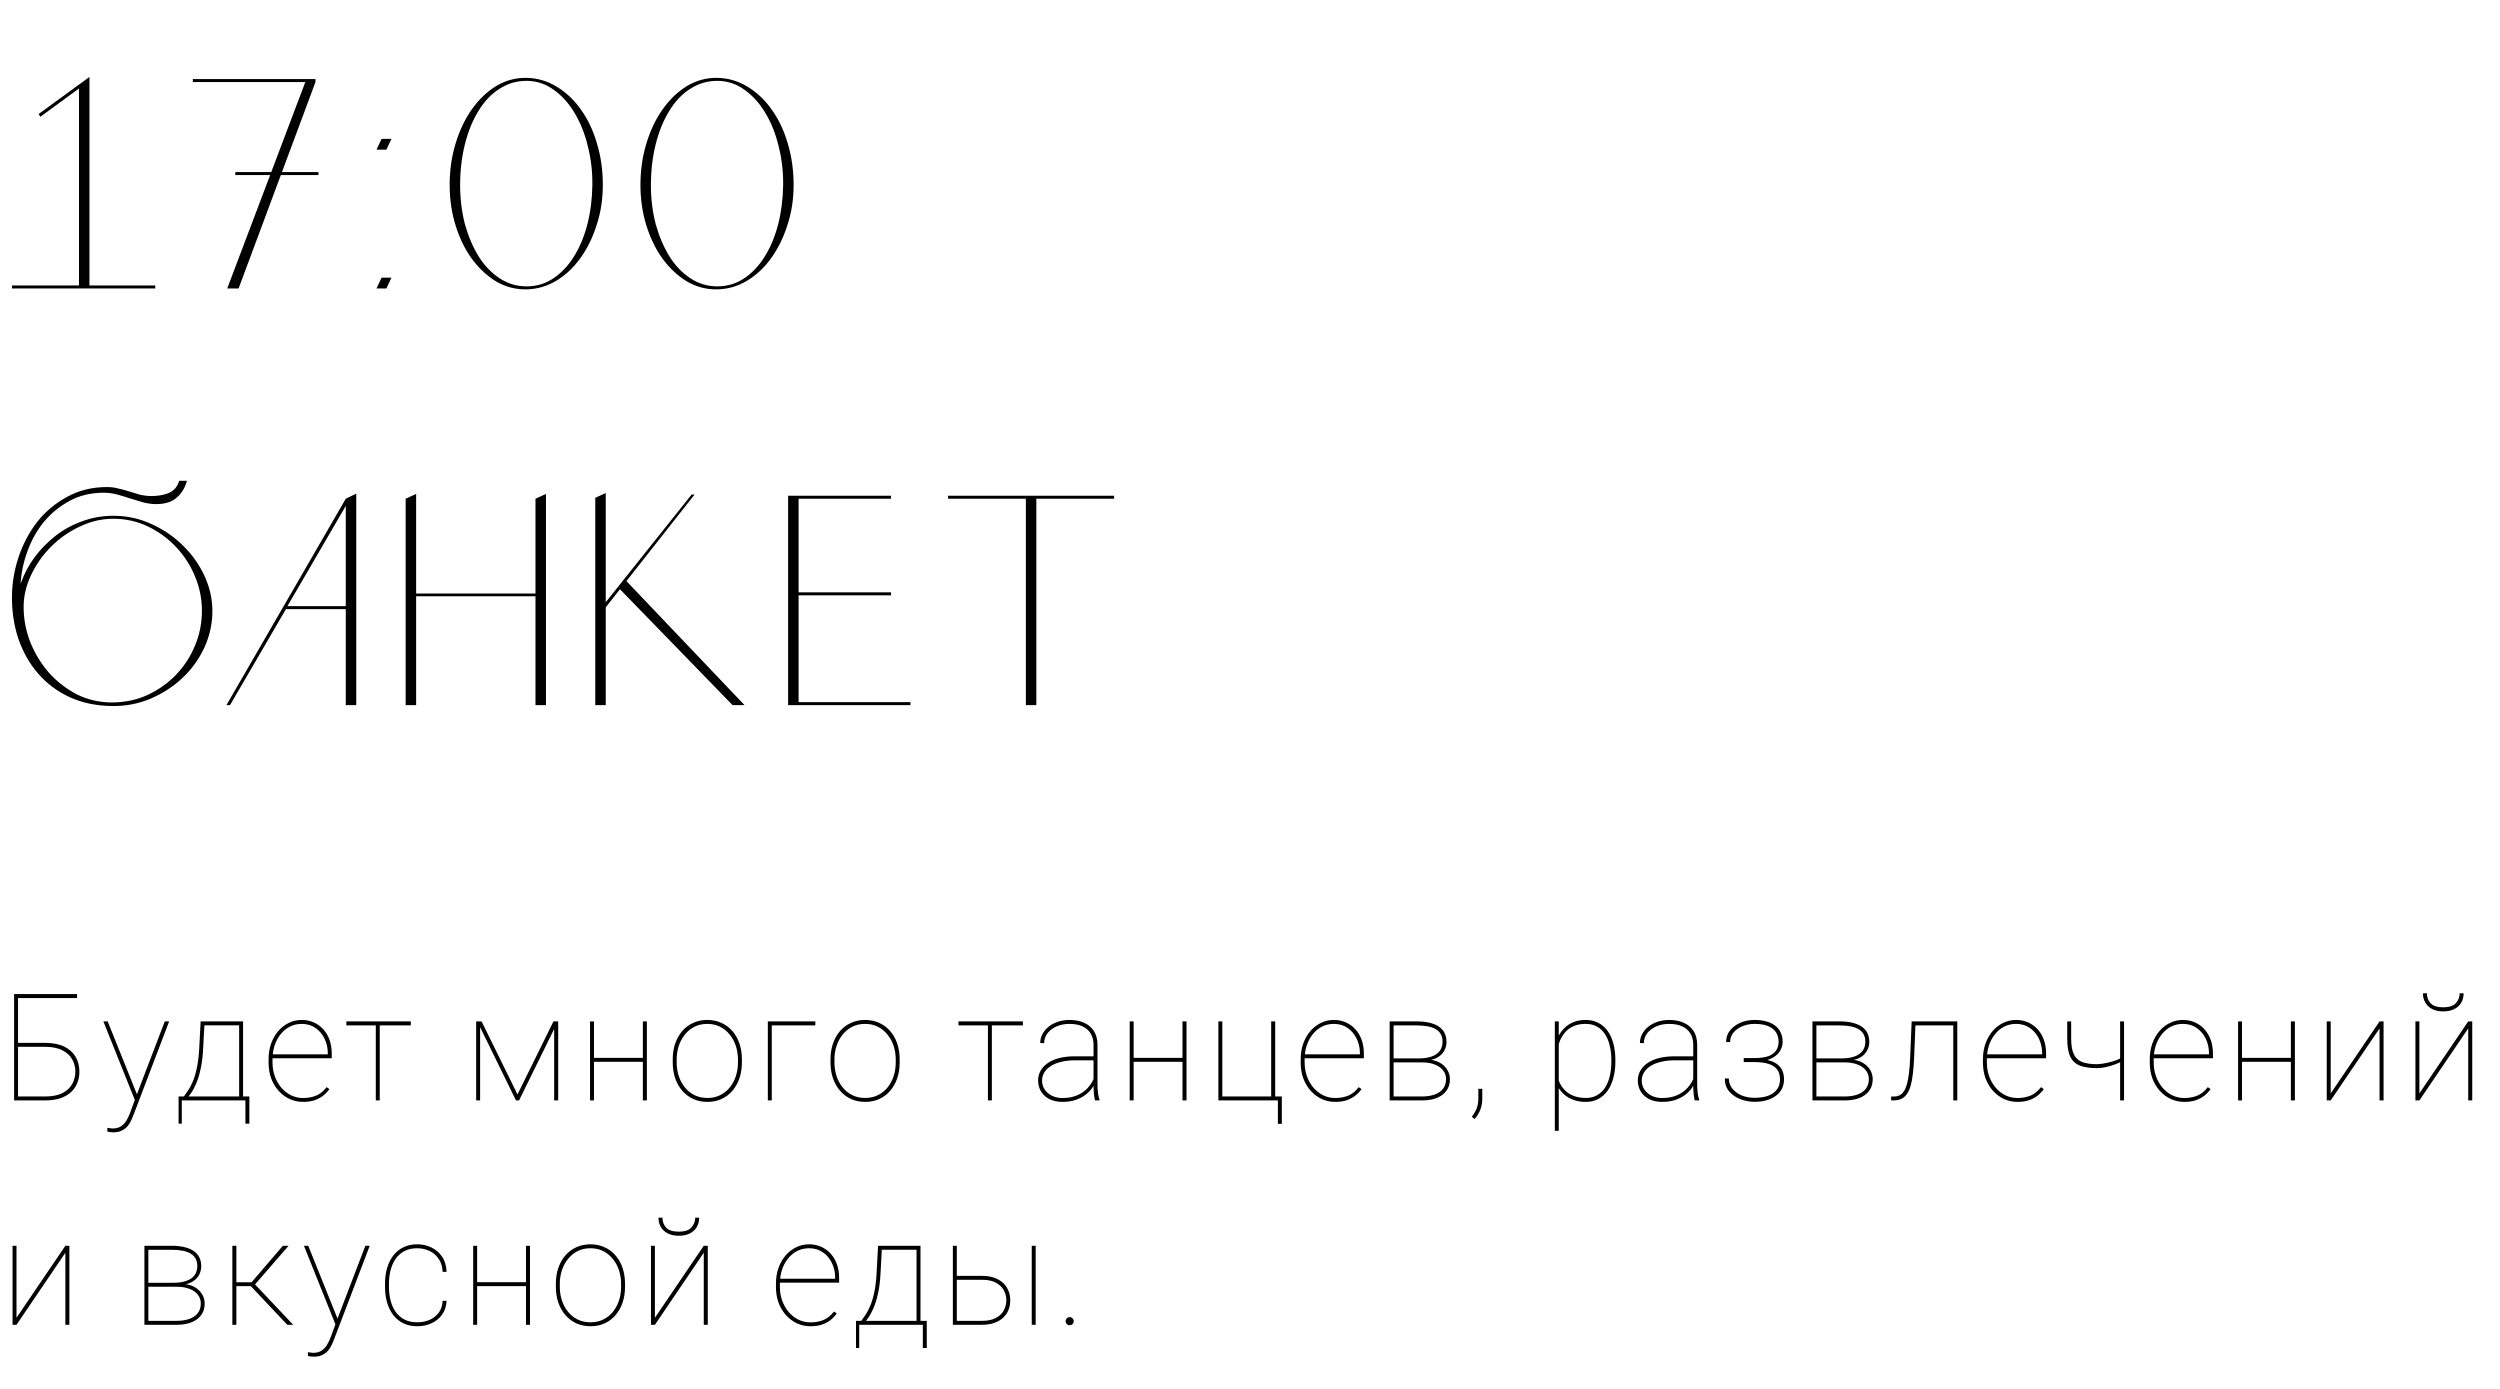 <?xml version="1.0" encoding="UTF-8"?> <svg xmlns="http://www.w3.org/2000/svg" width="234" height="130" viewBox="0 0 234 130" fill="none"><path d="M7.392 27V7.932L8.372 7.204V27H7.56H7.392ZM14.532 27H1.12V26.72H14.532V27ZM8.372 7.568L3.78 10.928L3.612 10.676L8.372 7.204V7.568ZM22.333 27H21.269L28.577 7.68H29.529L22.333 27ZM22.025 16.108H29.809V16.388H22.025V16.108ZM18.049 7.4H29.529V7.68H18.049V7.4ZM36.64 25.992L36.164 27H35.24L35.716 25.992H36.64ZM36.64 13L36.164 14.008H35.24L35.716 13H36.64ZM49.284 7.288C50.292 7.307 51.225 7.577 52.084 8.1C52.962 8.623 53.718 9.332 54.352 10.228C55.005 11.124 55.51 12.179 55.864 13.392C56.237 14.605 56.424 15.912 56.424 17.312C56.424 18.656 56.228 19.916 55.836 21.092C55.463 22.268 54.95 23.304 54.296 24.2C53.661 25.077 52.906 25.777 52.028 26.3C51.169 26.804 50.255 27.065 49.284 27.084C48.276 27.103 47.334 26.86 46.456 26.356C45.597 25.833 44.842 25.133 44.188 24.256C43.535 23.36 43.022 22.315 42.648 21.12C42.275 19.925 42.088 18.656 42.088 17.312C42.088 15.931 42.275 14.633 42.648 13.42C43.022 12.188 43.535 11.115 44.188 10.2C44.842 9.285 45.597 8.567 46.456 8.044C47.334 7.521 48.276 7.269 49.284 7.288ZM49.284 26.804C50.218 26.804 51.057 26.552 51.804 26.048C52.551 25.544 53.185 24.872 53.708 24.032C54.249 23.173 54.669 22.175 54.968 21.036C55.267 19.879 55.425 18.647 55.444 17.34C55.463 16.089 55.323 14.876 55.024 13.7C54.744 12.524 54.334 11.488 53.792 10.592C53.251 9.677 52.597 8.949 51.832 8.408C51.067 7.848 50.218 7.568 49.284 7.568C48.351 7.568 47.502 7.82 46.736 8.324C45.971 8.809 45.318 9.5 44.776 10.396C44.235 11.273 43.815 12.309 43.516 13.504C43.218 14.68 43.068 15.959 43.068 17.34C43.068 18.609 43.218 19.823 43.516 20.98C43.834 22.119 44.263 23.127 44.804 24.004C45.346 24.863 45.999 25.544 46.764 26.048C47.529 26.552 48.37 26.804 49.284 26.804ZM67.142 7.288C68.15 7.307 69.083 7.577 69.942 8.1C70.819 8.623 71.575 9.332 72.21 10.228C72.863 11.124 73.367 12.179 73.722 13.392C74.095 14.605 74.282 15.912 74.282 17.312C74.282 18.656 74.086 19.916 73.694 21.092C73.32 22.268 72.807 23.304 72.154 24.2C71.519 25.077 70.763 25.777 69.886 26.3C69.027 26.804 68.112 27.065 67.142 27.084C66.134 27.103 65.191 26.86 64.314 26.356C63.455 25.833 62.699 25.133 62.046 24.256C61.392 23.36 60.879 22.315 60.506 21.12C60.133 19.925 59.946 18.656 59.946 17.312C59.946 15.931 60.133 14.633 60.506 13.42C60.879 12.188 61.392 11.115 62.046 10.2C62.699 9.285 63.455 8.567 64.314 8.044C65.191 7.521 66.134 7.269 67.142 7.288ZM67.142 26.804C68.075 26.804 68.915 26.552 69.662 26.048C70.409 25.544 71.043 24.872 71.566 24.032C72.107 23.173 72.527 22.175 72.826 21.036C73.124 19.879 73.283 18.647 73.302 17.34C73.32 16.089 73.18 14.876 72.882 13.7C72.602 12.524 72.191 11.488 71.65 10.592C71.109 9.677 70.455 8.949 69.69 8.408C68.924 7.848 68.075 7.568 67.142 7.568C66.209 7.568 65.359 7.82 64.594 8.324C63.828 8.809 63.175 9.5 62.634 10.396C62.093 11.273 61.672 12.309 61.374 13.504C61.075 14.68 60.926 15.959 60.926 17.34C60.926 18.609 61.075 19.823 61.374 20.98C61.691 22.119 62.12 23.127 62.662 24.004C63.203 24.863 63.856 25.544 64.622 26.048C65.387 26.552 66.227 26.804 67.142 26.804ZM10.024 45.588C10.397 45.588 10.752 45.635 11.088 45.728C11.443 45.803 11.788 45.896 12.124 46.008C12.46 46.12 12.796 46.223 13.132 46.316C13.487 46.391 13.841 46.428 14.196 46.428C14.793 46.428 15.325 46.335 15.792 46.148C16.277 45.943 16.604 45.56 16.772 45H17.5C17.313 45.672 16.987 46.204 16.52 46.596C16.072 46.988 15.437 47.184 14.616 47.184C14.205 47.184 13.795 47.128 13.384 47.016C12.992 46.904 12.591 46.783 12.18 46.652C11.788 46.521 11.387 46.4 10.976 46.288C10.565 46.176 10.145 46.12 9.716 46.12C8.521 46.12 7.457 46.372 6.524 46.876C5.591 47.38 4.788 48.033 4.116 48.836C3.463 49.639 2.949 50.553 2.576 51.58C2.203 52.588 1.988 53.605 1.932 54.632C2.249 53.736 2.688 52.905 3.248 52.14C3.827 51.375 4.489 50.703 5.236 50.124C5.983 49.545 6.813 49.097 7.728 48.78C8.643 48.444 9.604 48.276 10.612 48.276C11.881 48.276 13.076 48.537 14.196 49.06C15.316 49.564 16.296 50.236 17.136 51.076C17.995 51.916 18.667 52.868 19.152 53.932C19.637 54.996 19.88 56.079 19.88 57.18C19.88 58.375 19.628 59.523 19.124 60.624C18.62 61.707 17.929 62.659 17.052 63.48C16.193 64.283 15.195 64.927 14.056 65.412C12.936 65.879 11.741 66.103 10.472 66.084C8.997 66.065 7.672 65.785 6.496 65.244C5.339 64.703 4.359 63.965 3.556 63.032C2.753 62.099 2.137 61.007 1.708 59.756C1.297 58.505 1.101 57.171 1.12 55.752C1.139 54.539 1.344 53.335 1.736 52.14C2.147 50.927 2.725 49.835 3.472 48.864C4.237 47.893 5.171 47.109 6.272 46.512C7.373 45.896 8.624 45.588 10.024 45.588ZM10.472 65.748C11.648 65.748 12.74 65.524 13.748 65.076C14.775 64.609 15.671 63.984 16.436 63.2C17.201 62.416 17.799 61.511 18.228 60.484C18.676 59.439 18.9 58.328 18.9 57.152C18.9 56.051 18.685 54.987 18.256 53.96C17.827 52.915 17.239 52 16.492 51.216C15.745 50.413 14.868 49.769 13.86 49.284C12.852 48.799 11.769 48.556 10.612 48.556C9.529 48.556 8.484 48.799 7.476 49.284C6.468 49.751 5.572 50.376 4.788 51.16C4.004 51.944 3.379 52.831 2.912 53.82C2.445 54.809 2.212 55.808 2.212 56.816C2.212 57.936 2.417 59.028 2.828 60.092C3.257 61.156 3.836 62.108 4.564 62.948C5.311 63.788 6.188 64.469 7.196 64.992C8.204 65.496 9.296 65.748 10.472 65.748ZM21.193 66L32.365 46.68L33.345 46.204V66H32.365V57.012H26.765L21.529 66H21.193ZM26.905 56.732H32.365V47.352L26.905 56.732ZM37.969 46.68L38.95 46.232V55.556H50.121V46.68L51.102 46.232V66H50.121V55.808H38.95V66H37.969V46.68ZM56.698 56.844V66H55.718V46.596L56.698 46.148V56.368L64.734 46.288H65.014L56.698 56.844ZM58.574 54.324L69.69 66H68.57L57.986 55.108L58.574 54.324ZM83.399 46.4V46.68H74.747V55.444H83.399V55.724H74.747V65.72H85.219V66H73.767V46.4H83.399ZM104.281 46.4V46.68H97.001V66H96.189H96.021V46.68H88.741V46.4H104.281Z" fill="black"></path><path d="M7.212 93.047V93.416H1.688V103H1.319V93.047H7.212ZM1.408 97.613H4.211C4.922 97.613 5.517 97.727 5.995 97.955C6.474 98.183 6.831 98.5 7.068 98.905C7.31 99.311 7.431 99.778 7.431 100.307C7.431 100.703 7.362 101.065 7.226 101.394C7.089 101.722 6.886 102.007 6.617 102.248C6.348 102.49 6.013 102.676 5.612 102.809C5.211 102.936 4.744 103 4.211 103H1.319V93.047H1.688V102.631H4.211C4.885 102.631 5.43 102.524 5.845 102.31C6.264 102.095 6.569 101.811 6.761 101.455C6.957 101.1 7.055 100.712 7.055 100.293C7.055 99.892 6.957 99.516 6.761 99.165C6.569 98.814 6.264 98.529 5.845 98.311C5.43 98.092 4.885 97.982 4.211 97.982H1.408V97.613ZM12.866 102.289L15.423 95.603H15.833L12.545 104.23C12.486 104.385 12.413 104.563 12.326 104.764C12.244 104.964 12.133 105.158 11.991 105.345C11.85 105.532 11.665 105.684 11.438 105.803C11.214 105.926 10.934 105.987 10.597 105.987C10.524 105.987 10.428 105.98 10.31 105.967C10.191 105.953 10.105 105.935 10.05 105.912L10.043 105.563C10.111 105.582 10.2 105.595 10.31 105.604C10.419 105.618 10.496 105.625 10.542 105.625C10.847 105.625 11.1 105.561 11.301 105.434C11.506 105.311 11.677 105.137 11.814 104.914C11.95 104.695 12.071 104.445 12.176 104.162L12.866 102.289ZM10.077 95.603L12.873 102.562L12.989 102.932L12.695 103.144L9.674 95.603H10.077ZM18.78 95.603H19.15L19.013 98.174C18.977 98.889 18.899 99.514 18.78 100.047C18.667 100.58 18.528 101.036 18.363 101.414C18.204 101.792 18.033 102.109 17.851 102.364C17.673 102.619 17.498 102.831 17.325 103H17.051V102.631H17.208C17.318 102.485 17.445 102.305 17.591 102.091C17.737 101.877 17.883 101.603 18.029 101.271C18.174 100.938 18.302 100.521 18.411 100.02C18.525 99.514 18.603 98.898 18.644 98.174L18.78 95.603ZM18.999 95.603H22.752V103H22.383V95.973H18.999V95.603ZM16.716 102.631H23.34V105.174H22.971V103H17.017V105.174H16.716V102.631ZM28.379 103.137C27.928 103.137 27.506 103.048 27.115 102.87C26.723 102.688 26.379 102.433 26.082 102.104C25.786 101.776 25.554 101.389 25.385 100.942C25.221 100.491 25.139 99.997 25.139 99.459V99.158C25.139 98.616 25.219 98.121 25.378 97.675C25.542 97.224 25.766 96.834 26.048 96.506C26.335 96.173 26.666 95.918 27.039 95.74C27.413 95.558 27.814 95.467 28.242 95.467C28.653 95.467 29.029 95.544 29.37 95.699C29.712 95.85 30.009 96.064 30.259 96.342C30.514 96.62 30.71 96.953 30.847 97.34C30.984 97.727 31.052 98.156 31.052 98.625V99.056H25.378V98.686H30.683V98.598C30.683 98.101 30.583 97.645 30.382 97.231C30.182 96.811 29.899 96.474 29.535 96.219C29.17 95.963 28.739 95.836 28.242 95.836C27.832 95.836 27.459 95.922 27.121 96.096C26.789 96.269 26.502 96.508 26.26 96.814C26.019 97.114 25.832 97.465 25.7 97.866C25.572 98.267 25.508 98.698 25.508 99.158V99.459C25.508 99.919 25.581 100.35 25.727 100.751C25.873 101.152 26.076 101.505 26.335 101.811C26.595 102.111 26.898 102.348 27.244 102.521C27.595 102.69 27.974 102.774 28.379 102.774C28.803 102.774 29.197 102.704 29.562 102.562C29.931 102.421 30.268 102.152 30.574 101.756L30.833 101.94C30.669 102.173 30.471 102.38 30.239 102.562C30.011 102.74 29.742 102.882 29.432 102.986C29.127 103.087 28.776 103.137 28.379 103.137ZM35.544 95.603V103H35.175V95.603H35.544ZM38.45 95.603V95.98H32.42V95.603H38.45ZM48.439 102.439L51.803 95.603H52.219L48.583 103H48.296L44.673 95.603H45.076L48.439 102.439ZM44.939 95.603V103H44.57V95.603H44.939ZM51.871 103V95.603H52.247V103H51.871ZM60.301 99.015V99.384H55.447V99.015H60.301ZM55.597 95.603V103H55.228V95.603H55.597ZM60.547 95.603V103H60.171V95.603H60.547ZM62.968 99.445V99.158C62.968 98.616 63.045 98.119 63.2 97.668C63.36 97.217 63.581 96.827 63.863 96.499C64.15 96.171 64.492 95.918 64.889 95.74C65.285 95.558 65.723 95.467 66.201 95.467C66.684 95.467 67.124 95.558 67.52 95.74C67.917 95.918 68.259 96.171 68.546 96.499C68.833 96.827 69.054 97.217 69.209 97.668C69.364 98.119 69.441 98.616 69.441 99.158V99.445C69.441 99.988 69.364 100.484 69.209 100.936C69.054 101.387 68.833 101.776 68.546 102.104C68.263 102.433 67.924 102.688 67.527 102.87C67.131 103.048 66.693 103.137 66.215 103.137C65.732 103.137 65.292 103.048 64.895 102.87C64.499 102.688 64.157 102.433 63.87 102.104C63.583 101.776 63.36 101.387 63.2 100.936C63.045 100.484 62.968 99.988 62.968 99.445ZM63.337 99.158V99.445C63.337 99.887 63.401 100.309 63.528 100.71C63.66 101.106 63.85 101.46 64.096 101.77C64.342 102.079 64.642 102.323 64.998 102.501C65.353 102.679 65.759 102.768 66.215 102.768C66.666 102.768 67.067 102.679 67.418 102.501C67.773 102.323 68.074 102.079 68.32 101.77C68.566 101.46 68.753 101.106 68.881 100.71C69.008 100.309 69.072 99.887 69.072 99.445V99.158C69.072 98.725 69.008 98.311 68.881 97.914C68.753 97.518 68.564 97.164 68.313 96.855C68.067 96.54 67.767 96.292 67.411 96.109C67.056 95.927 66.652 95.836 66.201 95.836C65.75 95.836 65.347 95.927 64.991 96.109C64.64 96.292 64.34 96.54 64.089 96.855C63.843 97.164 63.656 97.518 63.528 97.914C63.401 98.311 63.337 98.725 63.337 99.158ZM76.313 95.603V95.98H72.238V103H71.869V95.603H76.313ZM77.736 99.445V99.158C77.736 98.616 77.813 98.119 77.968 97.668C78.127 97.217 78.349 96.827 78.631 96.499C78.918 96.171 79.26 95.918 79.656 95.74C80.053 95.558 80.49 95.467 80.969 95.467C81.452 95.467 81.892 95.558 82.288 95.74C82.685 95.918 83.027 96.171 83.314 96.499C83.601 96.827 83.822 97.217 83.977 97.668C84.132 98.119 84.209 98.616 84.209 99.158V99.445C84.209 99.988 84.132 100.484 83.977 100.936C83.822 101.387 83.601 101.776 83.314 102.104C83.031 102.433 82.692 102.688 82.295 102.87C81.899 103.048 81.461 103.137 80.983 103.137C80.499 103.137 80.06 103.048 79.663 102.87C79.267 102.688 78.925 102.433 78.638 102.104C78.351 101.776 78.127 101.387 77.968 100.936C77.813 100.484 77.736 99.988 77.736 99.445ZM78.105 99.158V99.445C78.105 99.887 78.168 100.309 78.296 100.71C78.428 101.106 78.617 101.46 78.864 101.77C79.11 102.079 79.41 102.323 79.766 102.501C80.121 102.679 80.527 102.768 80.983 102.768C81.434 102.768 81.835 102.679 82.186 102.501C82.541 102.323 82.842 102.079 83.088 101.77C83.334 101.46 83.521 101.106 83.649 100.71C83.776 100.309 83.84 99.887 83.84 99.445V99.158C83.84 98.725 83.776 98.311 83.649 97.914C83.521 97.518 83.332 97.164 83.081 96.855C82.835 96.54 82.534 96.292 82.179 96.109C81.823 95.927 81.42 95.836 80.969 95.836C80.518 95.836 80.115 95.927 79.759 96.109C79.408 96.292 79.107 96.54 78.857 96.855C78.611 97.164 78.424 97.518 78.296 97.914C78.168 98.311 78.105 98.725 78.105 99.158ZM92.838 95.603V103H92.469V95.603H92.838ZM95.744 95.603V95.98H89.714V95.603H95.744ZM102.355 101.612V97.791C102.355 97.381 102.266 97.03 102.088 96.738C101.915 96.447 101.66 96.223 101.323 96.068C100.99 95.913 100.582 95.836 100.099 95.836C99.653 95.836 99.249 95.916 98.889 96.075C98.534 96.23 98.251 96.444 98.042 96.718C97.837 96.991 97.734 97.299 97.734 97.641L97.365 97.627C97.365 97.34 97.431 97.066 97.563 96.807C97.7 96.547 97.889 96.317 98.13 96.116C98.376 95.916 98.666 95.758 98.999 95.644C99.336 95.526 99.703 95.467 100.099 95.467C100.614 95.467 101.068 95.553 101.46 95.727C101.856 95.9 102.166 96.159 102.389 96.506C102.613 96.852 102.724 97.285 102.724 97.805V101.51C102.724 101.774 102.74 102.041 102.772 102.31C102.808 102.578 102.856 102.788 102.916 102.938V103H102.492C102.446 102.822 102.412 102.608 102.389 102.357C102.366 102.102 102.355 101.854 102.355 101.612ZM102.519 98.871L102.533 99.247H100.605C100.127 99.247 99.698 99.295 99.32 99.391C98.942 99.482 98.62 99.612 98.356 99.78C98.092 99.949 97.889 100.149 97.748 100.382C97.606 100.614 97.536 100.872 97.536 101.154C97.536 101.451 97.615 101.722 97.775 101.968C97.939 102.214 98.165 102.41 98.452 102.556C98.739 102.701 99.069 102.774 99.443 102.774C99.963 102.774 100.423 102.69 100.824 102.521C101.225 102.348 101.564 102.107 101.842 101.797C102.12 101.487 102.332 101.12 102.478 100.696L102.642 101.038C102.556 101.293 102.426 101.546 102.253 101.797C102.084 102.043 101.867 102.269 101.603 102.474C101.339 102.674 101.027 102.836 100.667 102.959C100.311 103.077 99.903 103.137 99.443 103.137C98.983 103.137 98.582 103.052 98.24 102.884C97.898 102.711 97.634 102.474 97.447 102.173C97.26 101.868 97.167 101.519 97.167 101.127C97.167 100.799 97.244 100.498 97.399 100.225C97.554 99.947 97.777 99.707 98.069 99.507C98.365 99.302 98.725 99.144 99.149 99.035C99.573 98.926 100.051 98.871 100.585 98.871H102.519ZM110.812 99.015V99.384H105.959V99.015H110.812ZM106.109 95.603V103H105.74V95.603H106.109ZM111.058 95.603V103H110.682V95.603H111.058ZM114.04 103V95.603H114.409V102.631H118.982V95.603H119.358V103H114.04ZM119.98 102.631V105.194H119.611V103H118.825V102.631H119.98ZM124.985 103.137C124.534 103.137 124.113 103.048 123.721 102.87C123.329 102.688 122.985 102.433 122.688 102.104C122.392 101.776 122.16 101.389 121.991 100.942C121.827 100.491 121.745 99.997 121.745 99.459V99.158C121.745 98.616 121.825 98.121 121.984 97.675C122.148 97.224 122.372 96.834 122.654 96.506C122.941 96.173 123.272 95.918 123.645 95.74C124.019 95.558 124.42 95.467 124.849 95.467C125.259 95.467 125.635 95.544 125.976 95.699C126.318 95.85 126.615 96.064 126.865 96.342C127.12 96.62 127.316 96.953 127.453 97.34C127.59 97.727 127.658 98.156 127.658 98.625V99.056H121.984V98.686H127.289V98.598C127.289 98.101 127.189 97.645 126.988 97.231C126.788 96.811 126.505 96.474 126.141 96.219C125.776 95.963 125.345 95.836 124.849 95.836C124.438 95.836 124.065 95.922 123.727 96.096C123.395 96.269 123.108 96.508 122.866 96.814C122.625 97.114 122.438 97.465 122.306 97.866C122.178 98.267 122.114 98.698 122.114 99.158V99.459C122.114 99.919 122.187 100.35 122.333 100.751C122.479 101.152 122.682 101.505 122.941 101.811C123.201 102.111 123.504 102.348 123.851 102.521C124.201 102.69 124.58 102.774 124.985 102.774C125.409 102.774 125.803 102.704 126.168 102.562C126.537 102.421 126.874 102.152 127.18 101.756L127.439 101.94C127.275 102.173 127.077 102.38 126.845 102.562C126.617 102.74 126.348 102.882 126.038 102.986C125.733 103.087 125.382 103.137 124.985 103.137ZM133.087 99.439H130.318L130.305 99.069H132.752C133.249 99.069 133.663 99.01 133.996 98.892C134.333 98.773 134.589 98.598 134.762 98.365C134.935 98.128 135.022 97.839 135.022 97.497C135.022 97.233 134.969 97.005 134.864 96.814C134.764 96.622 134.611 96.465 134.406 96.342C134.206 96.219 133.955 96.128 133.654 96.068C133.354 96.009 133.007 95.98 132.615 95.98H130.441V103H130.072V95.603H132.615C133.044 95.603 133.429 95.642 133.771 95.72C134.112 95.797 134.404 95.913 134.646 96.068C134.887 96.223 135.072 96.421 135.199 96.663C135.327 96.905 135.391 97.189 135.391 97.518C135.391 97.745 135.35 97.96 135.268 98.16C135.19 98.356 135.074 98.534 134.919 98.693C134.764 98.848 134.575 98.976 134.352 99.076C134.128 99.172 133.871 99.231 133.579 99.254L133.087 99.439ZM133.087 103H130.264V102.631H133.087C133.552 102.631 133.953 102.569 134.29 102.446C134.632 102.323 134.894 102.141 135.076 101.899C135.259 101.653 135.35 101.355 135.35 101.004C135.35 100.694 135.259 100.423 135.076 100.19C134.894 99.954 134.632 99.769 134.29 99.637C133.953 99.505 133.552 99.439 133.087 99.439H131.228L131.241 99.069H133.702L133.935 99.206C134.276 99.243 134.579 99.345 134.844 99.514C135.113 99.682 135.325 99.897 135.48 100.156C135.634 100.411 135.712 100.692 135.712 100.997C135.712 101.33 135.648 101.621 135.521 101.872C135.393 102.118 135.213 102.326 134.981 102.494C134.748 102.663 134.47 102.79 134.147 102.877C133.828 102.959 133.474 103 133.087 103ZM138.741 101.913V102.815C138.741 103.235 138.673 103.604 138.536 103.923C138.404 104.242 138.231 104.515 138.017 104.743L137.764 104.524C137.901 104.347 138.014 104.171 138.106 103.998C138.197 103.829 138.263 103.649 138.304 103.458C138.349 103.271 138.372 103.062 138.372 102.829V101.913H138.741ZM145.901 97.025V105.844H145.532V95.603H145.901V97.025ZM151.199 99.227V99.37C151.199 99.935 151.135 100.448 151.007 100.908C150.884 101.368 150.704 101.765 150.467 102.098C150.23 102.43 149.939 102.688 149.592 102.87C149.25 103.048 148.861 103.137 148.423 103.137C148.009 103.137 147.635 103.077 147.302 102.959C146.969 102.84 146.68 102.676 146.434 102.467C146.192 102.257 145.996 102.02 145.846 101.756C145.696 101.487 145.591 101.207 145.532 100.915V97.907C145.614 97.561 145.734 97.24 145.894 96.943C146.053 96.647 146.252 96.39 146.489 96.171C146.726 95.948 147.004 95.774 147.323 95.651C147.646 95.528 148.009 95.467 148.41 95.467C148.847 95.467 149.239 95.553 149.585 95.727C149.932 95.9 150.223 96.15 150.46 96.478C150.702 96.802 150.884 97.196 151.007 97.661C151.135 98.121 151.199 98.643 151.199 99.227ZM150.823 99.37V99.227C150.823 98.734 150.773 98.283 150.672 97.873C150.577 97.458 150.428 97.101 150.228 96.8C150.032 96.495 149.781 96.257 149.476 96.089C149.175 95.92 148.822 95.836 148.416 95.836C147.952 95.836 147.56 95.913 147.241 96.068C146.926 96.219 146.669 96.415 146.468 96.656C146.272 96.893 146.12 97.146 146.01 97.415C145.905 97.679 145.828 97.925 145.778 98.153V100.744C145.86 101.118 146.01 101.457 146.229 101.763C146.448 102.068 146.739 102.312 147.104 102.494C147.473 102.676 147.915 102.768 148.43 102.768C148.836 102.768 149.187 102.683 149.483 102.515C149.784 102.346 150.032 102.111 150.228 101.811C150.428 101.505 150.577 101.145 150.672 100.73C150.773 100.316 150.823 99.862 150.823 99.37ZM158.487 101.612V97.791C158.487 97.381 158.398 97.03 158.22 96.738C158.047 96.447 157.792 96.223 157.455 96.068C157.122 95.913 156.714 95.836 156.231 95.836C155.784 95.836 155.381 95.916 155.021 96.075C154.666 96.23 154.383 96.444 154.173 96.718C153.968 96.991 153.866 97.299 153.866 97.641L153.497 97.627C153.497 97.34 153.563 97.066 153.695 96.807C153.832 96.547 154.021 96.317 154.262 96.116C154.508 95.916 154.798 95.758 155.13 95.644C155.468 95.526 155.834 95.467 156.231 95.467C156.746 95.467 157.199 95.553 157.591 95.727C157.988 95.9 158.298 96.159 158.521 96.506C158.744 96.852 158.856 97.285 158.856 97.805V101.51C158.856 101.774 158.872 102.041 158.904 102.31C158.94 102.578 158.988 102.788 159.047 102.938V103H158.624C158.578 102.822 158.544 102.608 158.521 102.357C158.498 102.102 158.487 101.854 158.487 101.612ZM158.651 98.871L158.665 99.247H156.737C156.258 99.247 155.83 99.295 155.452 99.391C155.073 99.482 154.752 99.612 154.488 99.78C154.223 99.949 154.021 100.149 153.879 100.382C153.738 100.614 153.667 100.872 153.667 101.154C153.667 101.451 153.747 101.722 153.907 101.968C154.071 102.214 154.296 102.41 154.584 102.556C154.871 102.701 155.201 102.774 155.575 102.774C156.094 102.774 156.555 102.69 156.956 102.521C157.357 102.348 157.696 102.107 157.974 101.797C158.252 101.487 158.464 101.12 158.61 100.696L158.774 101.038C158.687 101.293 158.557 101.546 158.384 101.797C158.216 102.043 157.999 102.269 157.735 102.474C157.471 102.674 157.158 102.836 156.798 102.959C156.443 103.077 156.035 103.137 155.575 103.137C155.114 103.137 154.713 103.052 154.372 102.884C154.03 102.711 153.765 102.474 153.579 102.173C153.392 101.868 153.298 101.519 153.298 101.127C153.298 100.799 153.376 100.498 153.531 100.225C153.686 99.947 153.909 99.707 154.201 99.507C154.497 99.302 154.857 99.144 155.281 99.035C155.705 98.926 156.183 98.871 156.716 98.871H158.651ZM164.23 99.37H163.212V99.035H164.203C164.759 99.035 165.203 98.974 165.536 98.851C165.868 98.723 166.108 98.543 166.254 98.311C166.404 98.078 166.479 97.807 166.479 97.497C166.479 97.183 166.402 96.9 166.247 96.649C166.096 96.399 165.855 96.201 165.522 96.055C165.194 95.909 164.759 95.836 164.216 95.836C163.82 95.836 163.449 95.907 163.102 96.048C162.756 96.189 162.476 96.387 162.261 96.643C162.047 96.893 161.94 97.192 161.94 97.538H161.564C161.564 97.114 161.689 96.747 161.94 96.438C162.191 96.128 162.517 95.888 162.918 95.72C163.323 95.551 163.756 95.467 164.216 95.467C164.627 95.467 164.993 95.512 165.317 95.603C165.645 95.69 165.923 95.822 166.151 96C166.379 96.173 166.552 96.387 166.671 96.643C166.794 96.898 166.855 97.189 166.855 97.518C166.855 97.773 166.798 98.012 166.684 98.235C166.575 98.459 166.411 98.657 166.192 98.83C165.973 98.999 165.7 99.131 165.372 99.227C165.044 99.322 164.663 99.37 164.23 99.37ZM163.212 99.09H164.23C164.704 99.09 165.112 99.133 165.454 99.22C165.8 99.302 166.087 99.425 166.315 99.589C166.543 99.753 166.712 99.956 166.821 100.197C166.93 100.434 166.985 100.708 166.985 101.018C166.985 101.35 166.919 101.646 166.787 101.906C166.655 102.166 166.465 102.387 166.219 102.569C165.973 102.752 165.682 102.891 165.344 102.986C165.007 103.082 164.633 103.13 164.223 103.13C163.79 103.13 163.36 103.052 162.931 102.897C162.503 102.738 162.147 102.496 161.865 102.173C161.582 101.849 161.441 101.439 161.441 100.942H161.817C161.817 101.289 161.922 101.599 162.131 101.872C162.346 102.146 162.633 102.362 162.993 102.521C163.357 102.676 163.768 102.754 164.223 102.754C164.747 102.754 165.185 102.686 165.536 102.549C165.891 102.408 166.158 102.209 166.336 101.954C166.518 101.694 166.609 101.389 166.609 101.038C166.609 100.655 166.52 100.345 166.342 100.108C166.165 99.867 165.898 99.691 165.543 99.582C165.187 99.468 164.741 99.411 164.203 99.411H163.212V99.09ZM172.66 99.439H169.891L169.878 99.069H172.325C172.822 99.069 173.236 99.01 173.569 98.892C173.906 98.773 174.162 98.598 174.335 98.365C174.508 98.128 174.594 97.839 174.594 97.497C174.594 97.233 174.542 97.005 174.437 96.814C174.337 96.622 174.184 96.465 173.979 96.342C173.779 96.219 173.528 96.128 173.227 96.068C172.927 96.009 172.58 95.98 172.188 95.98H170.014V103H169.645V95.603H172.188C172.617 95.603 173.002 95.642 173.344 95.72C173.685 95.797 173.977 95.913 174.219 96.068C174.46 96.223 174.645 96.421 174.772 96.663C174.9 96.905 174.964 97.189 174.964 97.518C174.964 97.745 174.923 97.96 174.841 98.16C174.763 98.356 174.647 98.534 174.492 98.693C174.337 98.848 174.148 98.976 173.925 99.076C173.701 99.172 173.444 99.231 173.152 99.254L172.66 99.439ZM172.66 103H169.837V102.631H172.66C173.125 102.631 173.526 102.569 173.863 102.446C174.205 102.323 174.467 102.141 174.649 101.899C174.831 101.653 174.923 101.355 174.923 101.004C174.923 100.694 174.831 100.423 174.649 100.19C174.467 99.954 174.205 99.769 173.863 99.637C173.526 99.505 173.125 99.439 172.66 99.439H170.801L170.814 99.069H173.275L173.508 99.206C173.849 99.243 174.152 99.345 174.417 99.514C174.686 99.682 174.898 99.897 175.053 100.156C175.207 100.411 175.285 100.692 175.285 100.997C175.285 101.33 175.221 101.621 175.094 101.872C174.966 102.118 174.786 102.326 174.553 102.494C174.321 102.663 174.043 102.79 173.719 102.877C173.4 102.959 173.047 103 172.66 103ZM182.976 95.603V95.98H179.066V95.603H182.976ZM183.202 95.603V103H182.826V95.603H183.202ZM178.93 95.603H179.299L179.162 98.967C179.139 99.541 179.1 100.049 179.046 100.491C178.996 100.933 178.925 101.314 178.834 101.633C178.743 101.947 178.624 102.207 178.478 102.412C178.337 102.613 178.164 102.761 177.959 102.856C177.754 102.952 177.51 103 177.227 103H177.009V102.638H177.248C177.444 102.638 177.619 102.604 177.774 102.535C177.929 102.462 178.064 102.344 178.178 102.18C178.296 102.016 178.396 101.795 178.478 101.517C178.56 101.234 178.627 100.883 178.677 100.464C178.731 100.045 178.77 99.546 178.793 98.967L178.93 95.603ZM188.843 103.137C188.392 103.137 187.97 103.048 187.578 102.87C187.186 102.688 186.842 102.433 186.546 102.104C186.25 101.776 186.017 101.389 185.849 100.942C185.685 100.491 185.603 99.997 185.603 99.459V99.158C185.603 98.616 185.682 98.121 185.842 97.675C186.006 97.224 186.229 96.834 186.512 96.506C186.799 96.173 187.129 95.918 187.503 95.74C187.877 95.558 188.278 95.467 188.706 95.467C189.116 95.467 189.492 95.544 189.834 95.699C190.176 95.85 190.472 96.064 190.723 96.342C190.978 96.62 191.174 96.953 191.311 97.34C191.447 97.727 191.516 98.156 191.516 98.625V99.056H185.842V98.686H191.146V98.598C191.146 98.101 191.046 97.645 190.846 97.231C190.645 96.811 190.363 96.474 189.998 96.219C189.633 95.963 189.203 95.836 188.706 95.836C188.296 95.836 187.922 95.922 187.585 96.096C187.252 96.269 186.965 96.508 186.724 96.814C186.482 97.114 186.295 97.465 186.163 97.866C186.035 98.267 185.972 98.698 185.972 99.158V99.459C185.972 99.919 186.045 100.35 186.19 100.751C186.336 101.152 186.539 101.505 186.799 101.811C187.059 102.111 187.362 102.348 187.708 102.521C188.059 102.69 188.437 102.774 188.843 102.774C189.267 102.774 189.661 102.704 190.025 102.562C190.395 102.421 190.732 102.152 191.037 101.756L191.297 101.94C191.133 102.173 190.935 102.38 190.702 102.562C190.474 102.74 190.205 102.882 189.896 102.986C189.59 103.087 189.239 103.137 188.843 103.137ZM198.811 95.603V103H198.442V95.603H198.811ZM198.681 98.926V99.295C198.517 99.4 198.296 99.505 198.018 99.609C197.74 99.714 197.446 99.803 197.136 99.876C196.831 99.944 196.548 99.978 196.288 99.978C195.65 99.978 195.124 99.903 194.709 99.753C194.294 99.598 193.987 99.32 193.786 98.919C193.59 98.518 193.492 97.946 193.492 97.203V95.603H193.861V97.203C193.861 97.846 193.946 98.34 194.114 98.686C194.283 99.033 194.545 99.274 194.901 99.411C195.261 99.543 195.723 99.609 196.288 99.609C196.594 99.596 196.91 99.552 197.238 99.48C197.567 99.407 197.863 99.32 198.127 99.22C198.391 99.12 198.576 99.022 198.681 98.926ZM204.458 103.137C204.007 103.137 203.586 103.048 203.194 102.87C202.802 102.688 202.458 102.433 202.161 102.104C201.865 101.776 201.633 101.389 201.464 100.942C201.3 100.491 201.218 99.997 201.218 99.459V99.158C201.218 98.616 201.298 98.121 201.457 97.675C201.621 97.224 201.845 96.834 202.127 96.506C202.414 96.173 202.745 95.918 203.118 95.74C203.492 95.558 203.893 95.467 204.322 95.467C204.732 95.467 205.108 95.544 205.449 95.699C205.791 95.85 206.087 96.064 206.338 96.342C206.593 96.62 206.789 96.953 206.926 97.34C207.063 97.727 207.131 98.156 207.131 98.625V99.056H201.457V98.686H206.762V98.598C206.762 98.101 206.662 97.645 206.461 97.231C206.261 96.811 205.978 96.474 205.614 96.219C205.249 95.963 204.818 95.836 204.322 95.836C203.911 95.836 203.538 95.922 203.2 96.096C202.868 96.269 202.581 96.508 202.339 96.814C202.098 97.114 201.911 97.465 201.779 97.866C201.651 98.267 201.587 98.698 201.587 99.158V99.459C201.587 99.919 201.66 100.35 201.806 100.751C201.952 101.152 202.155 101.505 202.414 101.811C202.674 102.111 202.977 102.348 203.323 102.521C203.674 102.69 204.053 102.774 204.458 102.774C204.882 102.774 205.276 102.704 205.641 102.562C206.01 102.421 206.347 102.152 206.653 101.756L206.912 101.94C206.748 102.173 206.55 102.38 206.318 102.562C206.09 102.74 205.821 102.882 205.511 102.986C205.206 103.087 204.855 103.137 204.458 103.137ZM214.556 99.015V99.384H209.702V99.015H214.556ZM209.853 95.603V103H209.484V95.603H209.853ZM214.802 95.603V103H214.426V95.603H214.802ZM218.153 102.344L222.726 95.603H223.102V103H222.726V96.26L218.153 103H217.784V95.603H218.153V102.344ZM226.453 102.344L231.026 95.603H231.402V103H231.026V96.26L226.453 103H226.084V95.603H226.453V102.344ZM230.226 92.972H230.595C230.595 93.304 230.52 93.598 230.37 93.853C230.219 94.109 230.001 94.309 229.713 94.455C229.431 94.596 229.091 94.667 228.695 94.667C228.102 94.667 227.635 94.51 227.294 94.195C226.956 93.876 226.788 93.468 226.788 92.972H227.157C227.157 93.332 227.271 93.642 227.499 93.901C227.731 94.157 228.13 94.284 228.695 94.284C229.237 94.284 229.627 94.154 229.864 93.894C230.105 93.63 230.226 93.323 230.226 92.972ZM1.545 123.344L6.118 116.604H6.494V124H6.118V117.26L1.545 124H1.176V116.604H1.545V123.344ZM16.532 120.438H13.763L13.749 120.069H16.197C16.693 120.069 17.108 120.01 17.441 119.892C17.778 119.773 18.033 119.598 18.206 119.365C18.38 119.128 18.466 118.839 18.466 118.497C18.466 118.233 18.414 118.005 18.309 117.813C18.209 117.622 18.056 117.465 17.851 117.342C17.65 117.219 17.4 117.128 17.099 117.068C16.798 117.009 16.452 116.979 16.06 116.979H13.886V124H13.517V116.604H16.06C16.488 116.604 16.873 116.642 17.215 116.72C17.557 116.797 17.849 116.913 18.09 117.068C18.332 117.223 18.516 117.422 18.644 117.663C18.771 117.905 18.835 118.189 18.835 118.518C18.835 118.745 18.794 118.96 18.712 119.16C18.635 119.356 18.518 119.534 18.363 119.693C18.209 119.848 18.019 119.976 17.796 120.076C17.573 120.172 17.315 120.231 17.024 120.254L16.532 120.438ZM16.532 124H13.708V123.631H16.532C16.996 123.631 17.397 123.569 17.735 123.446C18.076 123.323 18.338 123.141 18.521 122.899C18.703 122.653 18.794 122.355 18.794 122.004C18.794 121.694 18.703 121.423 18.521 121.19C18.338 120.953 18.076 120.769 17.735 120.637C17.397 120.505 16.996 120.438 16.532 120.438H14.672L14.686 120.069H17.147L17.379 120.206C17.721 120.243 18.024 120.345 18.288 120.514C18.557 120.682 18.769 120.896 18.924 121.156C19.079 121.411 19.157 121.692 19.157 121.997C19.157 122.33 19.093 122.621 18.965 122.872C18.837 123.118 18.657 123.326 18.425 123.494C18.193 123.663 17.915 123.79 17.591 123.877C17.272 123.959 16.919 124 16.532 124ZM22.124 116.604V124H21.748V116.604H22.124ZM27.012 116.604L23.731 120.384H21.974L21.994 120.021H23.546L26.479 116.604H27.012ZM26.889 124L23.451 120.356L23.669 120.008L27.443 124H26.889ZM31.641 123.289L34.198 116.604H34.608L31.32 125.23C31.261 125.385 31.188 125.563 31.101 125.764C31.019 125.964 30.907 126.158 30.766 126.345C30.625 126.532 30.44 126.684 30.212 126.803C29.989 126.926 29.709 126.987 29.372 126.987C29.299 126.987 29.203 126.98 29.084 126.967C28.966 126.953 28.879 126.935 28.825 126.912L28.818 126.563C28.886 126.582 28.975 126.595 29.084 126.604C29.194 126.618 29.271 126.625 29.317 126.625C29.622 126.625 29.875 126.561 30.076 126.434C30.281 126.311 30.452 126.137 30.588 125.914C30.725 125.695 30.846 125.445 30.951 125.162L31.641 123.289ZM28.852 116.604L31.648 123.562L31.764 123.932L31.47 124.144L28.449 116.604H28.852ZM39.059 123.768C39.447 123.768 39.813 123.699 40.16 123.562C40.511 123.421 40.802 123.202 41.035 122.906C41.272 122.61 41.404 122.227 41.431 121.758H41.8C41.778 122.259 41.639 122.688 41.383 123.043C41.128 123.398 40.798 123.67 40.392 123.856C39.987 124.043 39.542 124.137 39.059 124.137C38.581 124.137 38.152 124.048 37.774 123.87C37.4 123.688 37.084 123.433 36.824 123.104C36.569 122.776 36.373 122.387 36.236 121.936C36.104 121.484 36.038 120.988 36.038 120.445V120.158C36.038 119.616 36.104 119.119 36.236 118.668C36.373 118.217 36.569 117.827 36.824 117.499C37.084 117.171 37.398 116.918 37.767 116.74C38.141 116.558 38.567 116.467 39.045 116.467C39.524 116.467 39.966 116.565 40.372 116.761C40.782 116.952 41.117 117.239 41.377 117.622C41.636 118.005 41.778 118.479 41.8 119.044H41.431C41.408 118.552 41.283 118.144 41.055 117.82C40.832 117.492 40.543 117.246 40.187 117.082C39.832 116.918 39.451 116.836 39.045 116.836C38.594 116.836 38.202 116.923 37.87 117.096C37.537 117.264 37.261 117.501 37.043 117.807C36.828 118.112 36.669 118.465 36.564 118.866C36.459 119.267 36.407 119.698 36.407 120.158V120.445C36.407 120.91 36.459 121.343 36.564 121.744C36.669 122.145 36.828 122.498 37.043 122.804C37.261 123.104 37.537 123.341 37.87 123.515C38.207 123.683 38.603 123.768 39.059 123.768ZM49.362 120.015V120.384H44.508V120.015H49.362ZM44.659 116.604V124H44.29V116.604H44.659ZM49.608 116.604V124H49.232V116.604H49.608ZM52.029 120.445V120.158C52.029 119.616 52.107 119.119 52.262 118.668C52.421 118.217 52.642 117.827 52.925 117.499C53.212 117.171 53.554 116.918 53.95 116.74C54.346 116.558 54.784 116.467 55.263 116.467C55.746 116.467 56.185 116.558 56.582 116.74C56.978 116.918 57.32 117.171 57.607 117.499C57.894 117.827 58.115 118.217 58.27 118.668C58.425 119.119 58.503 119.616 58.503 120.158V120.445C58.503 120.988 58.425 121.484 58.27 121.936C58.115 122.387 57.894 122.776 57.607 123.104C57.325 123.433 56.985 123.688 56.589 123.87C56.192 124.048 55.755 124.137 55.276 124.137C54.793 124.137 54.353 124.048 53.957 123.87C53.56 123.688 53.219 123.433 52.931 123.104C52.644 122.776 52.421 122.387 52.262 121.936C52.107 121.484 52.029 120.988 52.029 120.445ZM52.398 120.158V120.445C52.398 120.887 52.462 121.309 52.59 121.71C52.722 122.106 52.911 122.46 53.157 122.77C53.403 123.079 53.704 123.323 54.059 123.501C54.415 123.679 54.821 123.768 55.276 123.768C55.727 123.768 56.128 123.679 56.479 123.501C56.835 123.323 57.136 123.079 57.382 122.77C57.628 122.46 57.815 122.106 57.942 121.71C58.07 121.309 58.134 120.887 58.134 120.445V120.158C58.134 119.725 58.07 119.311 57.942 118.914C57.815 118.518 57.626 118.164 57.375 117.854C57.129 117.54 56.828 117.292 56.472 117.109C56.117 116.927 55.714 116.836 55.263 116.836C54.811 116.836 54.408 116.927 54.053 117.109C53.702 117.292 53.401 117.54 53.15 117.854C52.904 118.164 52.717 118.518 52.59 118.914C52.462 119.311 52.398 119.725 52.398 120.158ZM61.3 123.344L65.873 116.604H66.249V124H65.873V117.26L61.3 124H60.931V116.604H61.3V123.344ZM65.073 113.972H65.442C65.442 114.304 65.367 114.598 65.217 114.854C65.066 115.109 64.848 115.309 64.561 115.455C64.278 115.596 63.938 115.667 63.542 115.667C62.95 115.667 62.482 115.51 62.141 115.195C61.803 114.876 61.635 114.468 61.635 113.972H62.004C62.004 114.332 62.118 114.642 62.346 114.901C62.578 115.157 62.977 115.284 63.542 115.284C64.084 115.284 64.474 115.154 64.711 114.895C64.952 114.63 65.073 114.323 65.073 113.972ZM75.869 124.137C75.418 124.137 74.997 124.048 74.605 123.87C74.213 123.688 73.869 123.433 73.573 123.104C73.276 122.776 73.044 122.389 72.875 121.942C72.711 121.491 72.629 120.997 72.629 120.459V120.158C72.629 119.616 72.709 119.121 72.868 118.675C73.032 118.224 73.256 117.834 73.538 117.506C73.825 117.173 74.156 116.918 74.529 116.74C74.903 116.558 75.304 116.467 75.733 116.467C76.143 116.467 76.519 116.544 76.861 116.699C77.202 116.85 77.499 117.064 77.749 117.342C78.004 117.62 78.2 117.952 78.337 118.34C78.474 118.727 78.542 119.156 78.542 119.625V120.056H72.868V119.687H78.173V119.598C78.173 119.101 78.073 118.645 77.872 118.23C77.672 117.811 77.389 117.474 77.025 117.219C76.66 116.964 76.229 116.836 75.733 116.836C75.323 116.836 74.949 116.923 74.612 117.096C74.279 117.269 73.992 117.508 73.75 117.813C73.509 118.114 73.322 118.465 73.19 118.866C73.062 119.267 72.998 119.698 72.998 120.158V120.459C72.998 120.919 73.071 121.35 73.217 121.751C73.363 122.152 73.566 122.505 73.825 122.811C74.085 123.111 74.388 123.348 74.735 123.521C75.085 123.69 75.464 123.774 75.869 123.774C76.293 123.774 76.687 123.704 77.052 123.562C77.421 123.421 77.758 123.152 78.064 122.756L78.323 122.94C78.159 123.173 77.961 123.38 77.729 123.562C77.501 123.74 77.232 123.882 76.922 123.986C76.617 124.087 76.266 124.137 75.869 124.137ZM82.187 116.604H82.556L82.419 119.174C82.383 119.889 82.305 120.514 82.187 121.047C82.073 121.58 81.934 122.036 81.77 122.414C81.61 122.792 81.439 123.109 81.257 123.364C81.079 123.619 80.904 123.831 80.731 124H80.457V123.631H80.615C80.724 123.485 80.852 123.305 80.997 123.091C81.143 122.877 81.289 122.603 81.435 122.271C81.581 121.938 81.708 121.521 81.818 121.02C81.932 120.514 82.009 119.898 82.05 119.174L82.187 116.604ZM82.406 116.604H86.159V124H85.789V116.973H82.406V116.604ZM80.122 123.631H86.746V126.174H86.377V124H80.423V126.174H80.122V123.631ZM89.318 119.42H91.915C92.485 119.42 92.966 119.52 93.358 119.721C93.754 119.917 94.053 120.188 94.253 120.534C94.458 120.881 94.561 121.272 94.561 121.71C94.561 122.043 94.504 122.348 94.39 122.626C94.276 122.904 94.105 123.146 93.877 123.351C93.654 123.556 93.378 123.715 93.05 123.829C92.722 123.943 92.344 124 91.915 124H89.188V116.604H89.557V123.631H91.915C92.453 123.631 92.888 123.54 93.221 123.357C93.558 123.175 93.805 122.938 93.959 122.646C94.114 122.35 94.192 122.034 94.192 121.696C94.192 121.373 94.114 121.065 93.959 120.773C93.805 120.482 93.558 120.245 93.221 120.062C92.888 119.88 92.453 119.789 91.915 119.789H89.318V119.42ZM96.94 116.604V124H96.571V116.604H96.94ZM99.744 123.665C99.744 123.56 99.78 123.471 99.853 123.398C99.926 123.321 100.015 123.282 100.12 123.282C100.225 123.282 100.313 123.321 100.386 123.398C100.464 123.471 100.503 123.56 100.503 123.665C100.503 123.77 100.464 123.859 100.386 123.932C100.313 124.005 100.225 124.041 100.12 124.041C100.015 124.041 99.926 124.005 99.853 123.932C99.78 123.859 99.744 123.77 99.744 123.665Z" fill="black"></path></svg> 